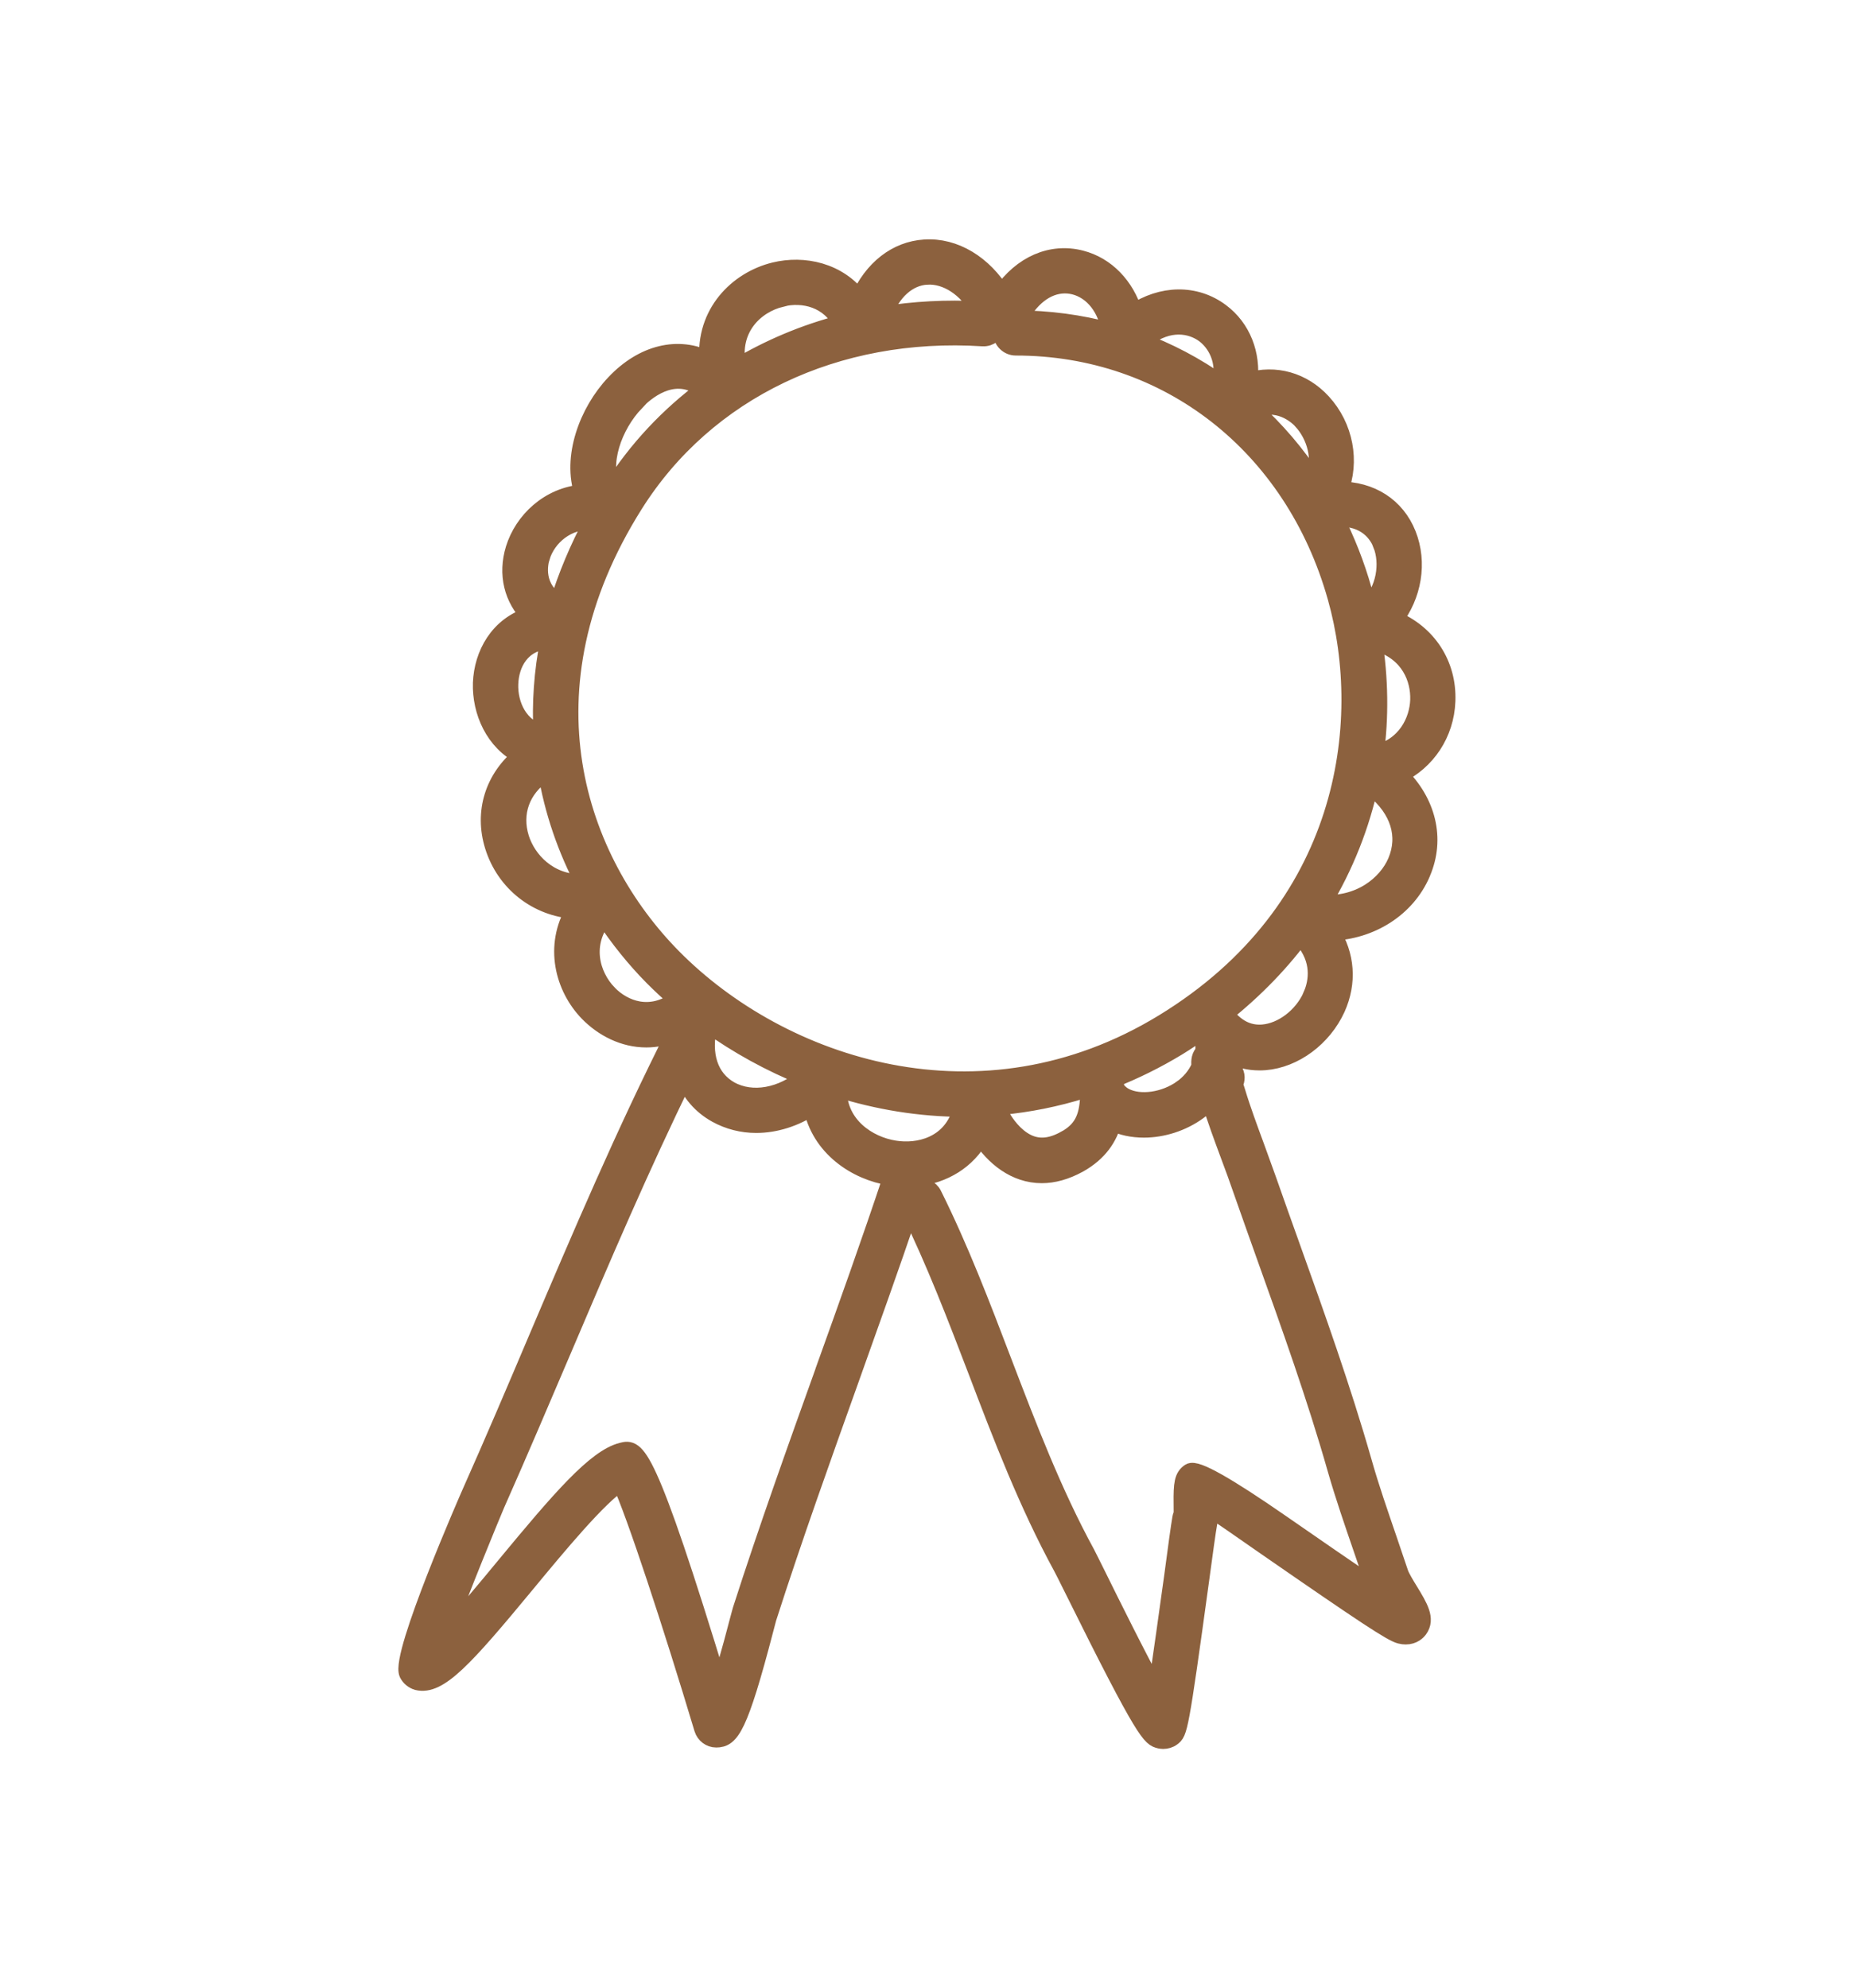 <?xml version="1.0" encoding="UTF-8"?>
<svg id="Camada_1" data-name="Camada 1" xmlns="http://www.w3.org/2000/svg" viewBox="0 0 102.56 110">
  <defs>
    <style>
      .cls-1 {
        fill: #8c613e;
        stroke: #8c613e;
        stroke-miterlimit: 10;
      }
    </style>
  </defs>
  <path class="cls-1" d="M78.64,48.27c.8-1.87.3-3.9-1.27-5.42,1.54-.74,2.57-2.26,2.64-4.06.08-2.04-1.06-3.75-2.91-4.51,1.04-1.33,1.36-3.15.74-4.71-.61-1.54-2.01-2.44-3.76-2.43.64-1.6.29-3.53-.94-4.87-1.08-1.18-2.6-1.6-4.07-1.16.18-1.5-.37-2.95-1.55-3.83-1.4-1.05-3.25-1.01-4.81.04-.46-1.49-1.52-2.61-2.92-2.97-1.63-.42-3.26.29-4.37,1.9,0,0,0,.02-.01.03-1.01-1.66-2.61-2.64-4.26-2.53-1.56.1-2.87,1.13-3.62,2.82-1.15-1.56-3.08-1.95-4.68-1.56-2.05.5-3.87,2.33-3.66,4.93-1.66-.84-3.61-.38-5.17,1.27-1.51,1.59-2.42,4.12-1.74,6.09-1.93.14-3.34,1.55-3.81,3.07-.43,1.4-.09,2.75.87,3.71-1.76.53-2.62,2.14-2.68,3.71-.05,1.57.69,3.26,2.21,4.01-1.54,1.24-2.14,3.12-1.55,5.01.63,2.02,2.4,3.4,4.48,3.53-1.19,1.99-.61,4.28.75,5.68.82.84,1.96,1.43,3.2,1.43.54,0,1.09-.11,1.65-.36-2.81,5.55-5.28,11.36-7.67,16.98-1.19,2.81-2.43,5.72-3.69,8.55-.04.09-3.95,8.99-3.46,9.97.1.2.3.36.51.42,1.18.29,2.58-1.25,6.01-5.4,1.72-2.08,4-4.84,5.24-5.63.79,1.68,2.84,7.93,4.56,13.66.1.32.39.54.72.54.78,0,1.24-.55,2.68-6.08.08-.3.13-.5.15-.57,1.42-4.43,3.02-8.89,4.56-13.2,1.1-3.09,2.24-6.26,3.31-9.42,1.41,2.87,2.59,5.95,3.73,8.93,1.38,3.63,2.82,7.38,4.7,10.83.07.12.29.57.61,1.21,4.05,8.18,4.31,8.24,4.81,8.36.06.01.11.02.17.02.17,0,.35-.05.48-.15.37-.27.42-.32,1.57-8.71.2-1.49.37-2.72.45-3.16.07-.41-.21-.8-.62-.87-.41-.07-.8.21-.87.62-.08.45-.25,1.7-.45,3.21-.25,1.79-.64,4.64-.92,6.42-1.02-1.85-2.63-5.1-3.27-6.4-.33-.66-.56-1.13-.63-1.26-1.84-3.37-3.25-7.07-4.62-10.65-1.17-3.07-2.38-6.24-3.86-9.21-.16-.33-.53-.47-.88-.37.02-.05.03-.1.05-.15.05-.15.04-.3,0-.45,1.38-.17,2.72-.89,3.47-2.3.75,1.17,1.92,2.13,3.39,2.13.63,0,1.31-.18,2.04-.58,1.12-.63,1.64-1.46,1.88-2.32.51.26,1.11.38,1.73.38,1.02,0,2.11-.34,2.99-.98.25-.18.47-.39.68-.61.32,1.07.72,2.13,1.1,3.16.22.58.43,1.16.63,1.74.43,1.23.87,2.46,1.31,3.7,1.38,3.86,2.81,7.85,3.94,11.82.43,1.5.94,2.97,1.43,4.4.21.61.42,1.22.63,1.84.04.13.11.27.18.42-1.5-1-3.65-2.49-5.28-3.62q-4.57-3.17-5.06-2.85c-.37.25-.42.61-.41,1.73h1.17c.8.52,2.18,1.48,3.44,2.36,5.5,3.81,6.96,4.77,7.43,4.89.11.03.21.04.3.04.41,0,.63-.23.72-.35.41-.56.02-1.21-.53-2.11-.21-.34-.47-.77-.54-.99-.21-.62-.42-1.24-.63-1.86-.48-1.41-.99-2.86-1.4-4.32-1.15-4.02-2.58-8.03-3.97-11.91-.44-1.23-.88-2.46-1.31-3.69-.21-.59-.43-1.18-.64-1.77-.37-1.01-.76-2.05-1.07-3.08-.03-.11-.08-.25-.14-.41.14-.24.14-.54-.03-.78-.02-.04-.02-.08-.03-.12-.03-.12-.07-.28-.15-.45.02-.09.04-.18.05-.28.48.23,1.01.36,1.56.36.1,0,.21,0,.32-.01,1.63-.13,3.21-1.31,3.95-2.93.64-1.42.53-2.94-.3-4.23,2.2-.07,4.18-1.31,5.01-3.25ZM78.51,38.73c-.04,1.14-.71,2.61-2.46,3.01,0,0,0,0,0,0,.28-2.07.25-4.21-.09-6.37.08.08.17.14.29.18,1.73.54,2.3,2,2.26,3.18ZM76.45,30.12c.4,1.02.23,2.53-.82,3.56-.08-.34-.15-.68-.24-1.02-.4-1.43-.94-2.78-1.58-4.04.05,0,.09.02.14.02,1.64-.07,2.28.9,2.51,1.49ZM72.05,23.29c.7.77,1.16,2.1.63,3.33-.97-1.5-2.11-2.83-3.4-3.99,1.42-.56,2.4.26,2.77.65ZM66.64,18.48c.65.49,1.22,1.48.91,2.78-1.41-1-2.95-1.82-4.59-2.41.14-.01.28-.05.39-.14,1.3-1.01,2.55-.78,3.29-.23ZM56.68,17.1c.75-1.08,1.75-1.55,2.76-1.3,1.05.27,1.82,1.27,1.99,2.56-1.67-.45-3.42-.69-5.24-.69-.42,0-.75.34-.75.75s.34.75.75.75c8.41,0,15.38,5.45,17.75,13.88,1.96,6.97.63,17.32-9.57,23.55-10.11,6.18-21.17,2.45-27.17-3.63-5.28-5.36-8.62-14.76-2.12-25.08,3.97-6.3,11.17-9.75,19.29-9.23.38.02.71-.25.78-.63.09,0,.18-.02.27-.06.25-.11.39-.35.42-.6.3.09.64-.01.82-.29ZM39.19,56.68s0-.03,0-.04c1.62,1.16,3.42,2.16,5.37,2.94-1.28,1.11-2.95,1.42-4.18.74-1.15-.65-1.59-1.97-1.19-3.63ZM51.26,15.25c1.11-.07,2.23.67,2.94,1.92-1.85-.1-3.65,0-5.38.28.51-1.33,1.38-2.13,2.44-2.2ZM43.22,16.47c1.24-.3,2.68.06,3.37,1.44-2.09.54-4.04,1.37-5.83,2.44,0-.04,0-.07,0-.11-.39-2.08,1-3.41,2.46-3.76ZM35.13,22.24c.56-.59,2.04-1.86,3.62-.86.09.06.19.09.3.11-2.04,1.51-3.81,3.38-5.2,5.59-.7-1.41.06-3.54,1.29-4.83ZM29.92,30.81c.34-1.1,1.43-2.09,2.91-2-.84,1.55-1.47,3.09-1.93,4.58-1.38-.85-1.1-2.18-.98-2.59ZM30.39,35.4c-.36,1.79-.47,3.53-.38,5.2-1.31-.32-1.88-1.61-1.84-2.76.04-1.12.64-2.34,2.21-2.44ZM28.77,46.37c-.43-1.39.05-2.73,1.29-3.58.07-.05.13-.12.18-.18.37,2.28,1.12,4.4,2.13,6.31-.07-.02-.15-.05-.23-.05-1.79,0-2.98-1.26-3.37-2.5ZM33.64,54.98c-.99-1.03-1.46-2.79-.22-4.3.82,1.24,1.73,2.37,2.72,3.37.43.43.88.85,1.36,1.26-1.51,1.13-3.01.55-3.86-.33ZM45.61,75.82c-1.55,4.32-3.15,8.79-4.58,13.24-.02.08-.09.31-.18.66-.45,1.74-.8,2.91-1.05,3.69-4.08-13.42-4.61-13.3-5.39-13.1-1.45.36-3.41,2.64-6.47,6.34-1.04,1.26-2.43,2.95-3.45,3.98.87-2.43,2.64-6.72,2.93-7.4,1.26-2.84,2.5-5.76,3.7-8.57,2.12-4.99,4.31-10.12,6.74-15.08.34.86.93,1.57,1.78,2.04.67.37,1.42.56,2.19.56,1.05,0,2.14-.34,3.1-.98.42,2.27,2.44,3.6,4.33,3.89.03,0,.07,0,.1,0-1.19,3.58-2.49,7.21-3.75,10.72ZM53.15,61.59c-.6,1.81-2.35,2.22-3.66,2.01-1.49-.23-3.11-1.34-3.14-3.23,0-.06-.02-.12-.04-.18,2.22.7,4.58,1.1,7.01,1.1,0,0,.02,0,.03,0-.08.08-.16.18-.19.29ZM58.94,63.05c-.8.45-1.51.51-2.17.17-.66-.34-1.16-1.01-1.44-1.53.09-.15.11-.33.08-.51,1.49-.14,3-.44,4.51-.91.07.13.17.24.29.32.01.03.03.05.04.07-.05,1.24-.4,1.88-1.3,2.39ZM65.41,60.23c-.97.7-2.34.9-3.19.46-.21-.11-.37-.26-.49-.43-.02-.13-.08-.25-.16-.35-.02-.06-.03-.14-.04-.21,1.21-.48,2.42-1.07,3.62-1.8.47-.29.93-.6,1.38-.91.02.03.04.06.07.09-.01.08-.02.15-.01.23.05.34.05.64.02.92-.19.19-.24.43-.2.76-.24.57-.63.97-1,1.24ZM72.56,55.13c-.51,1.12-1.62,1.96-2.7,2.05-.84.07-1.56-.32-2.13-1.11,1.7-1.36,3.17-2.88,4.39-4.56-.05.21-.01.43.12.61.91,1.22.59,2.41.32,3ZM77.26,47.68c-.54,1.26-2.05,2.48-4.14,2.32,1.26-2.09,2.16-4.35,2.66-6.72.04.13.11.25.22.34,1.41,1.15,1.87,2.63,1.26,4.06Z"/>
</svg>
